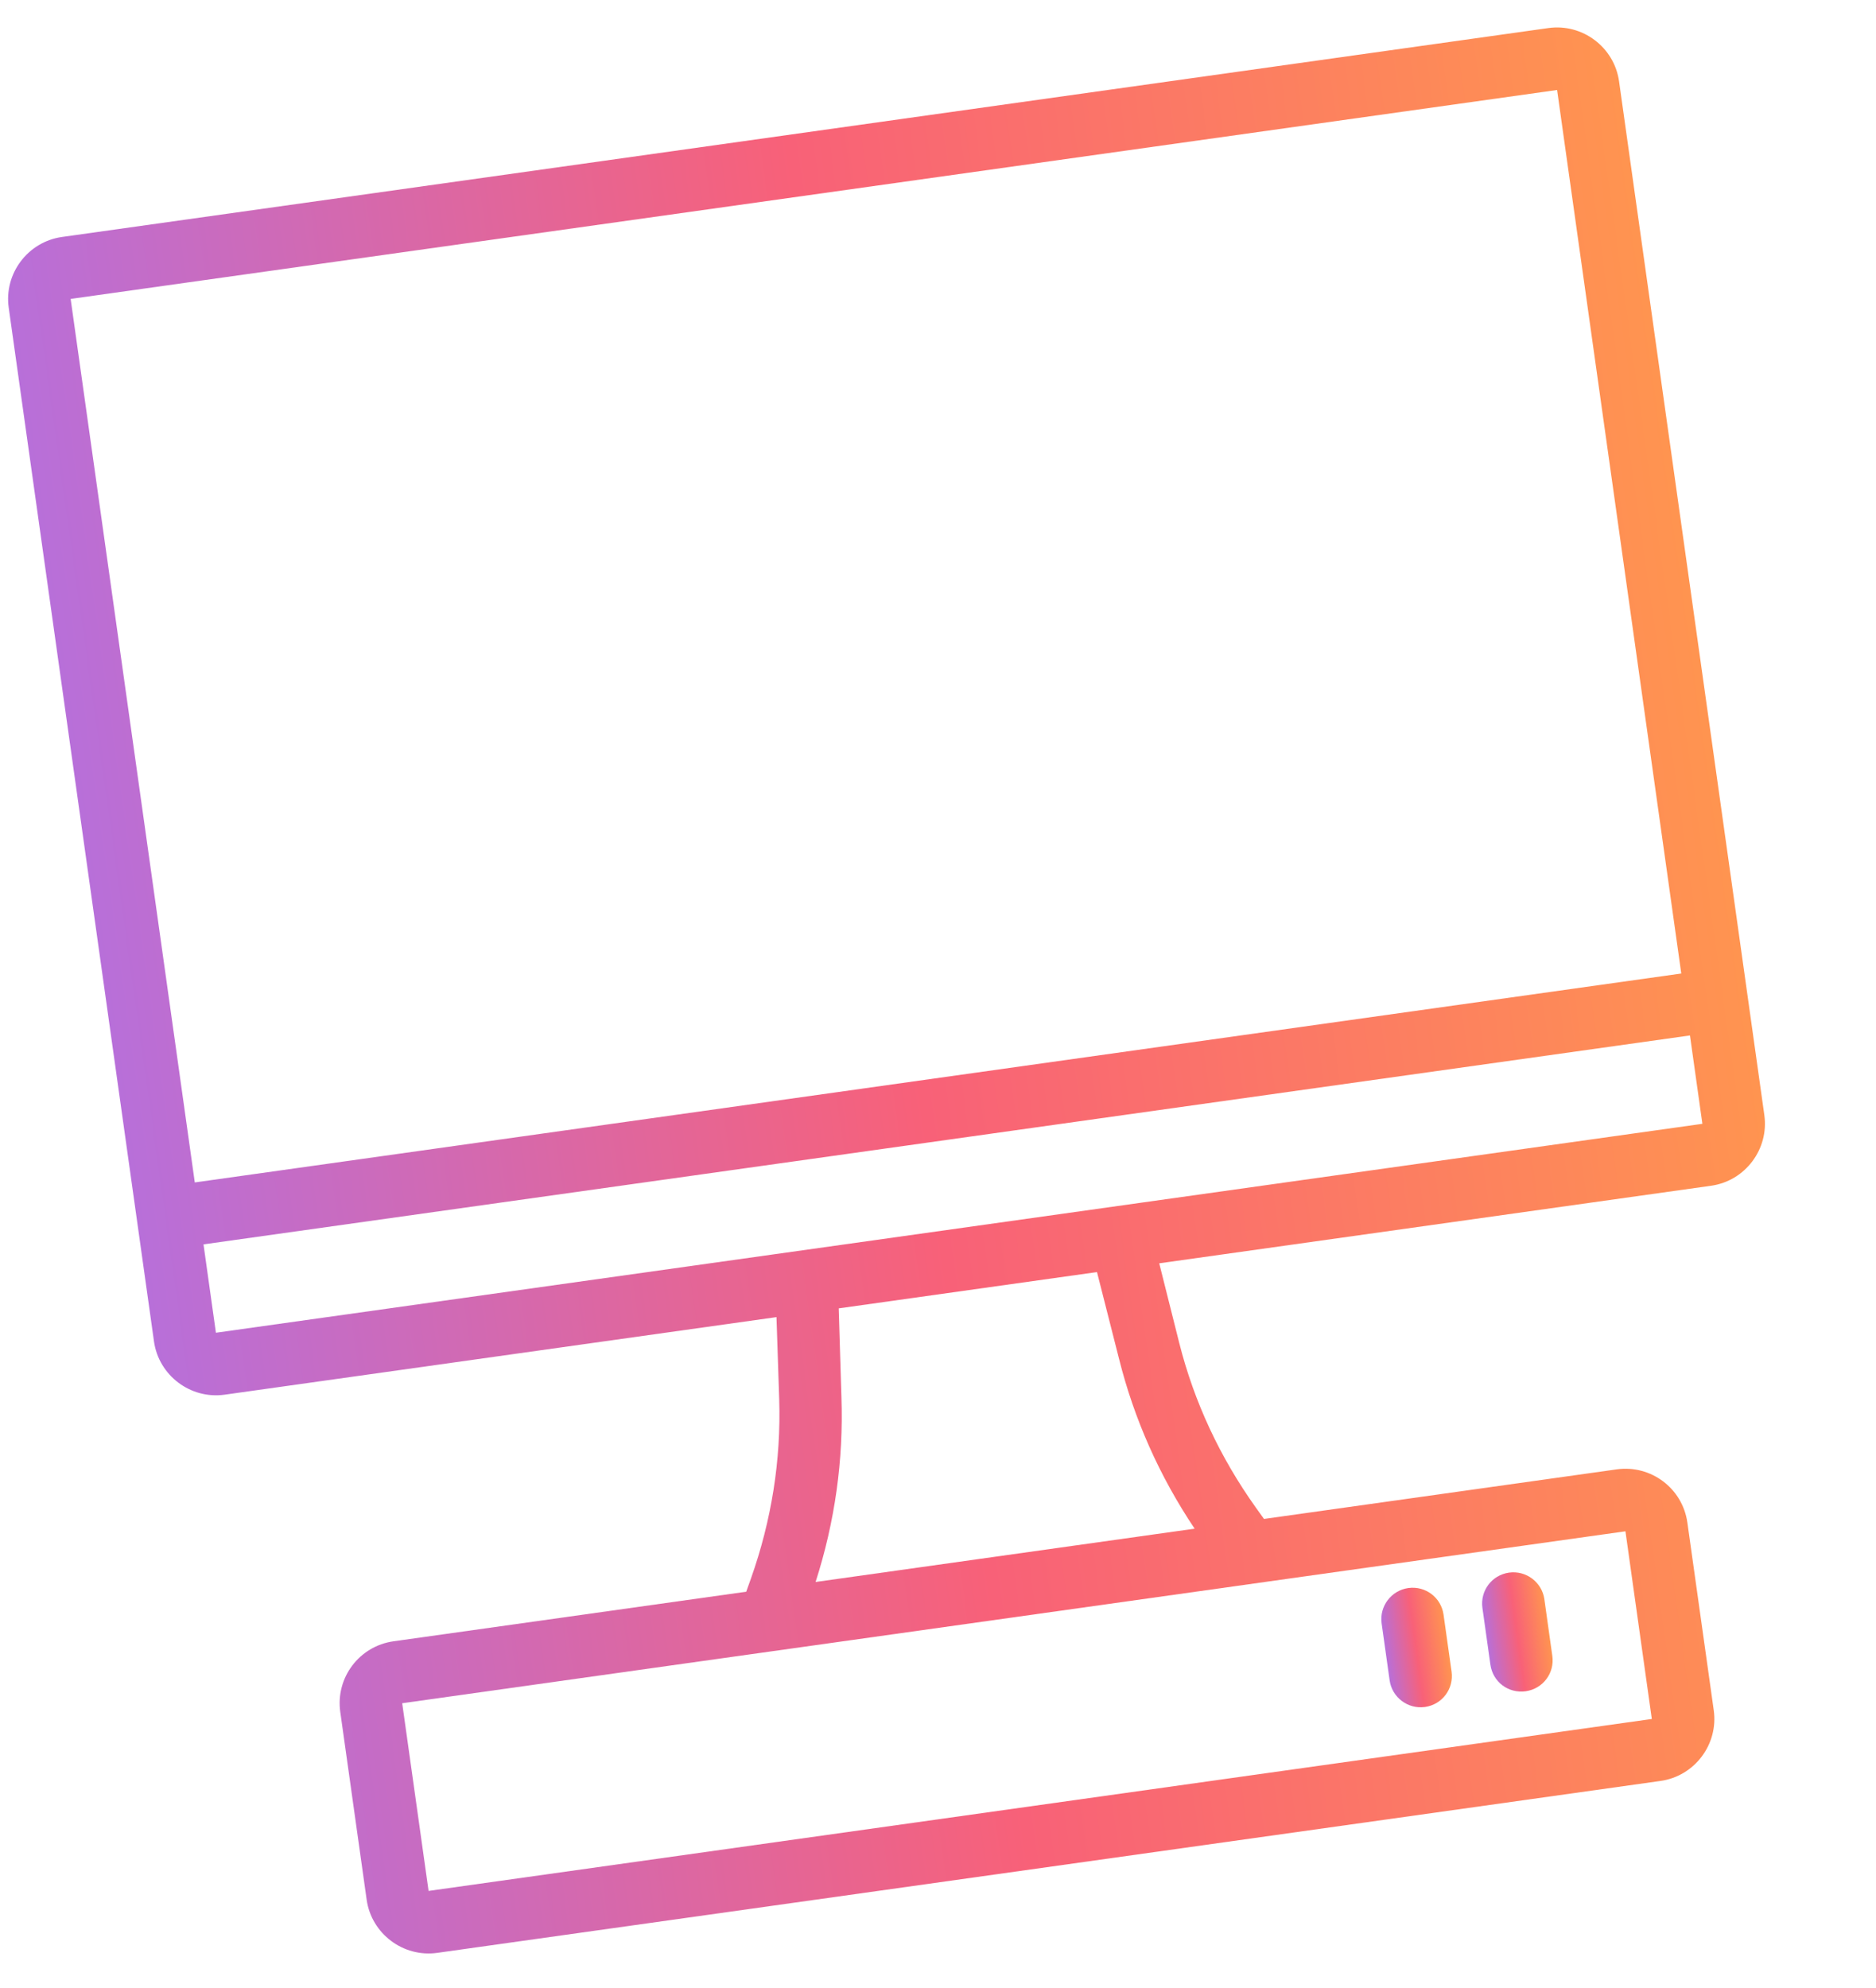 <svg width="84" height="89" viewBox="0 0 84 89" fill="none" xmlns="http://www.w3.org/2000/svg">
<path d="M69.332 1.256L2.773 10.61C1.248 10.825 0.175 12.248 0.39 13.773L6.895 60.059C7.109 61.584 8.533 62.657 10.058 62.443L34.768 58.97L34.89 62.657C34.975 65.374 34.547 68.065 33.626 70.669L33.413 71.264L17.619 73.484C16.094 73.698 15.019 75.108 15.236 76.647L16.417 85.05C16.631 86.575 18.054 87.648 19.58 87.433L74.352 79.736C75.877 79.521 76.95 78.098 76.735 76.573L75.554 68.17C75.338 66.63 73.916 65.572 72.391 65.786L56.597 68.006L56.228 67.492C54.625 65.243 53.472 62.775 52.805 60.139L51.906 56.561L76.616 53.088C78.141 52.874 79.214 51.451 79 49.925L72.495 3.64C72.28 2.114 70.857 1.042 69.332 1.256ZM69.721 4.029L75.281 43.586L8.722 52.94L3.163 13.383L69.721 4.029ZM58.401 70.58L72.781 68.559L73.962 76.962L19.19 84.66L18.009 76.257L32.388 74.236L35.48 73.802L55.309 71.015L58.401 70.58ZM50.101 60.817C50.78 63.535 51.916 66.09 53.491 68.442L36.519 70.828C37.385 68.132 37.773 65.363 37.676 62.563L37.555 58.578L49.119 56.953L50.101 60.817ZM51.225 53.829L34.669 56.156L9.668 59.669L9.112 55.713L75.67 46.359L76.226 50.315L51.225 53.829Z" fill="url(#paint0_linear_103_152)"/>
<path d="M68.316 75.72C69.078 75.613 69.617 74.915 69.507 74.138L69.151 71.601C69.044 70.838 68.332 70.302 67.569 70.409C66.793 70.518 66.27 71.228 66.377 71.991L66.734 74.528C66.843 75.305 67.539 75.829 68.316 75.72Z" fill="url(#paint1_linear_103_152)"/>
<path d="M63.804 76.425C64.58 76.316 65.103 75.606 64.996 74.843L64.637 72.292C64.53 71.529 63.832 70.991 63.056 71.1C62.293 71.207 61.757 71.919 61.864 72.682L62.222 75.233C62.33 75.996 63.041 76.532 63.804 76.425Z" fill="url(#paint2_linear_103_152)"/>
<defs>
<linearGradient id="paint0_linear_103_152" x1="77.561" y1="39.692" x2="5.457" y2="49.826" gradientUnits="userSpaceOnUse">
<stop stop-color="#FF9450"/>
<stop offset="0.511" stop-color="#F86178"/>
<stop offset="1" stop-color="#B86FD9"/>
</linearGradient>
<linearGradient id="paint1_linear_103_152" x1="69.329" y1="72.87" x2="66.556" y2="73.259" gradientUnits="userSpaceOnUse">
<stop stop-color="#FF9450"/>
<stop offset="0.511" stop-color="#F86178"/>
<stop offset="1" stop-color="#B86FD9"/>
</linearGradient>
<linearGradient id="paint2_linear_103_152" x1="64.816" y1="73.567" x2="62.043" y2="73.957" gradientUnits="userSpaceOnUse">
<stop stop-color="#FF9450"/>
<stop offset="0.511" stop-color="#F86178"/>
<stop offset="1" stop-color="#B86FD9"/>
</linearGradient>
</defs>
</svg>
